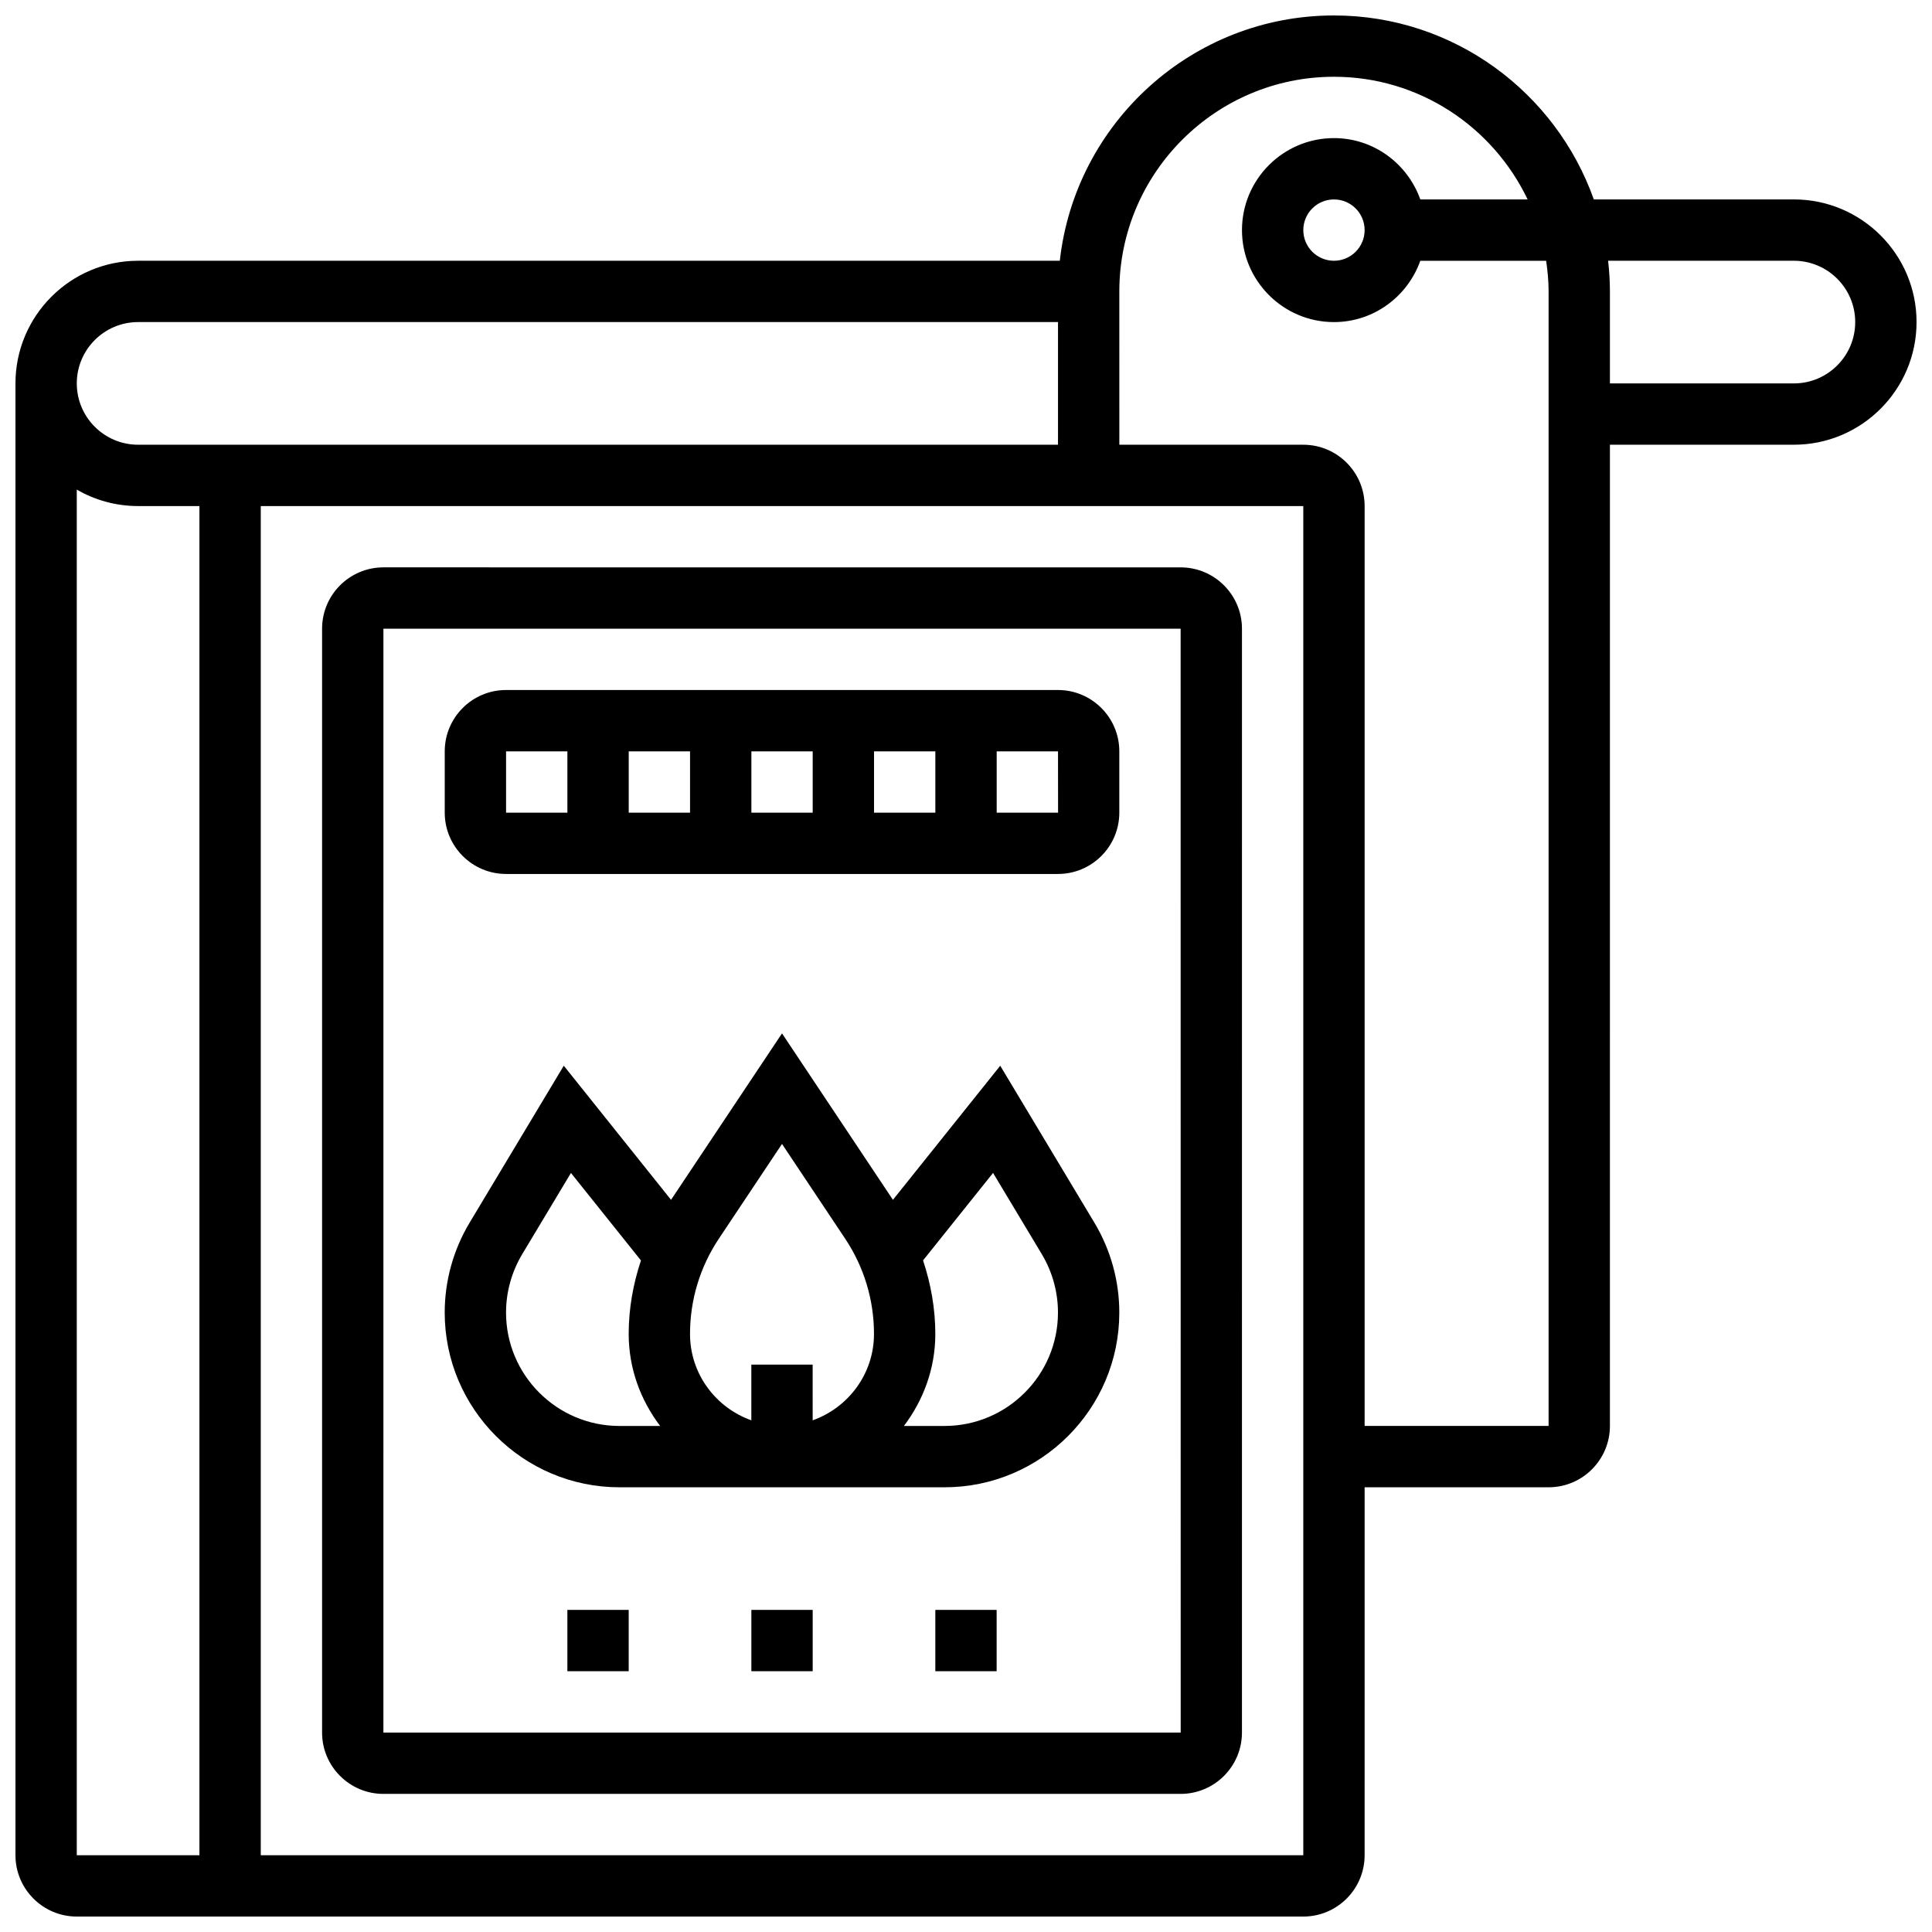 <?xml version="1.0" encoding="UTF-8"?>
<!-- Uploaded to: ICON Repo, www.iconrepo.com, Generator: ICON Repo Mixer Tools -->
<svg width="800px" height="800px" version="1.1" viewBox="144 144 512 512" xmlns="http://www.w3.org/2000/svg">
 <defs>
  <clipPath id="a">
   <path d="m148.09 148.09h503.81v503.81h-503.81z"/>
  </clipPath>
 </defs>
 <g clip-path="url(#a)">
  <path d="m619.4 196.85h-53.023c-10.066-28.359-37.094-48.754-68.863-48.754-37.582 0-68.598 28.496-72.652 65.008h-244.26c-17.926 0-32.504 14.578-32.504 32.504v390.05c0 8.965 7.289 16.25 16.25 16.25h325.04c8.965 0 16.25-7.289 16.25-16.25l0.004-97.512h48.754c8.965 0 16.25-7.289 16.25-16.25l0.004-260.04h48.754c17.926 0 32.504-14.578 32.504-32.504 0-17.926-14.578-32.504-32.504-32.504zm-438.8 32.504h243.78v32.504h-243.78c-8.965 0-16.25-7.289-16.25-16.25-0.004-8.965 7.285-16.254 16.25-16.254zm-16.254 44.395c4.789 2.777 10.34 4.363 16.254 4.363h16.25v357.54h-32.504zm325.04 361.91h-276.28v-357.54h276.28zm65.008-113.77h-48.754v-243.78c0-8.965-7.289-16.25-16.25-16.25h-48.754l-0.004-40.633c0-31.359 25.523-56.883 56.883-56.883 22.629 0 42.156 13.32 51.316 32.504h-28.434c-3.367-9.434-12.305-16.25-22.883-16.25-13.441 0-24.379 10.938-24.379 24.379 0 13.441 10.938 24.379 24.379 24.379 10.578 0 19.52-6.816 22.883-16.25h33.348c0.383 2.66 0.648 5.359 0.648 8.121zm-48.754-316.91c0 4.484-3.641 8.125-8.125 8.125s-8.125-3.641-8.125-8.125c0-4.484 3.641-8.125 8.125-8.125 4.484-0.004 8.125 3.637 8.125 8.125zm113.76 40.629h-48.754v-24.379c0-2.746-0.18-5.453-0.48-8.125h49.234c8.965 0 16.25 7.289 16.25 16.25 0.004 8.965-7.285 16.254-16.25 16.254z"/>
 </g>
 <path d="m245.61 619.4h211.27c8.965 0 16.25-7.289 16.25-16.25l0.004-292.54c0-8.965-7.289-16.25-16.25-16.25l-211.28-0.004c-8.965 0-16.25 7.289-16.25 16.25v292.54c-0.004 8.965 7.285 16.254 16.25 16.254zm0-308.79h211.27l0.016 292.54h-211.29z"/>
 <path d="m424.38 326.86h-146.27c-8.965 0-16.25 7.289-16.25 16.25v16.25c0 8.965 7.289 16.25 16.25 16.25h146.27c8.965 0 16.25-7.289 16.25-16.25v-16.25c0.004-8.961-7.285-16.25-16.25-16.25zm-81.258 16.254h16.25v16.25h-16.25zm-16.254 16.25h-16.25v-16.25h16.25zm48.758-16.25h16.25v16.25h-16.25zm-97.512 0h16.25v16.25h-16.25zm130.02 16.25v-16.25h16.25l0.016 16.25z"/>
 <path d="m294.36 570.64h16.25v16.25h-16.25z"/>
 <path d="m343.12 570.64h16.25v16.25h-16.25z"/>
 <path d="m391.87 570.64h16.25v16.25h-16.25z"/>
 <path d="m409.07 426.43-28.434 35.535-29.398-44.109-29.406 44.109-28.426-35.543-24.945 41.582c-4.324 7.203-6.609 15.445-6.609 23.84 0 25.523 20.781 46.301 46.305 46.301h86.168c25.523 0 46.301-20.777 46.301-46.301 0-8.395-2.285-16.633-6.606-23.832zm-57.832 20.727 16.73 25.094c5.008 7.5 7.648 16.242 7.648 25.266 0 10.578-6.816 19.52-16.25 22.883l-0.004-14.758h-16.25v14.758c-9.434-3.363-16.25-12.301-16.25-22.883 0-9.02 2.641-17.762 7.648-25.262zm-73.133 44.688c0-5.453 1.488-10.793 4.281-15.465l12.922-21.535 18.551 23.191c-2.082 6.242-3.25 12.781-3.25 19.48 0 9.184 3.176 17.566 8.336 24.379h-10.781c-16.578-0.004-30.059-13.484-30.059-30.051zm116.22 30.047h-10.781c5.148-6.809 8.324-15.195 8.324-24.375 0-6.695-1.172-13.238-3.25-19.496l18.551-23.184 12.922 21.535c2.797 4.68 4.281 10.02 4.281 15.473 0 16.566-13.48 30.047-30.047 30.047z"/>
</svg>